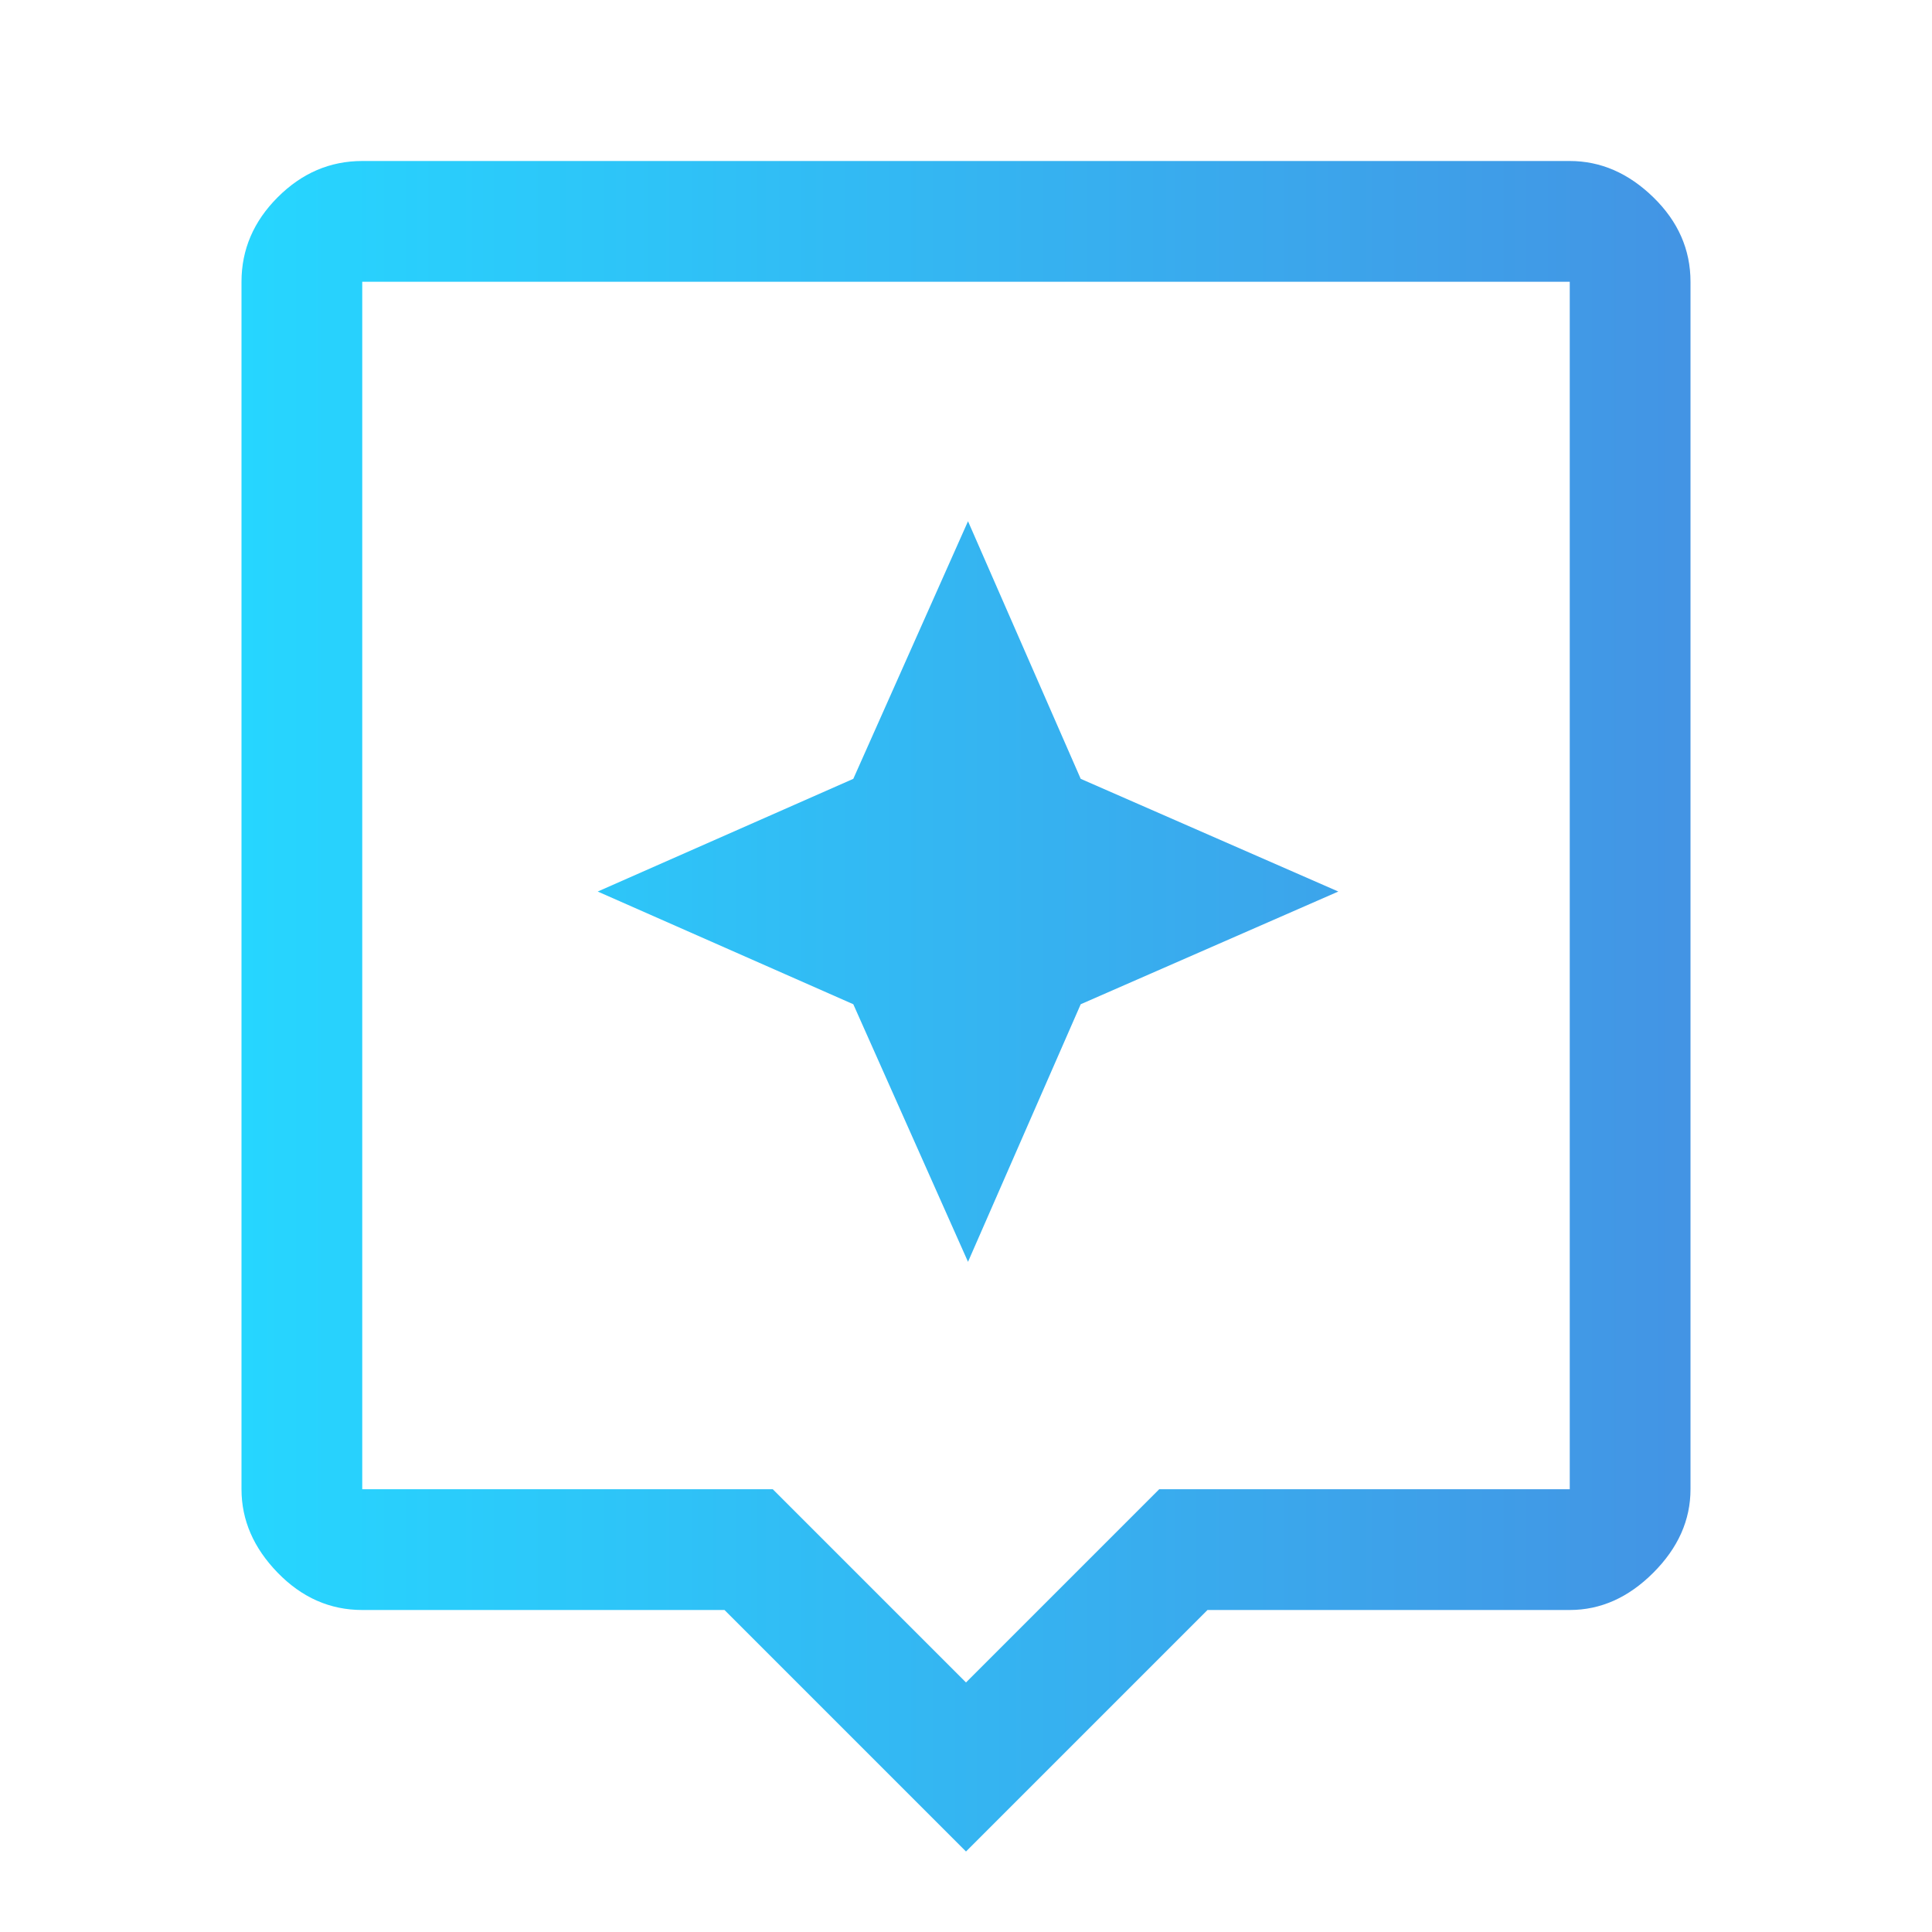 <svg width="48" height="48" viewBox="0 0 48 48" fill="none" xmlns="http://www.w3.org/2000/svg">
<path d="M24 46L18 40H9C8.2 40 7.5 39.692 6.9 39.075C6.3 38.458 6 37.767 6 37V7C6 6.2 6.3 5.5 6.9 4.9C7.5 4.3 8.2 4 9 4H39C39.767 4 40.458 4.3 41.075 4.9C41.692 5.5 42 6.2 42 7V37C42 37.767 41.692 38.458 41.075 39.075C40.458 39.692 39.767 40 39 40H30L24 46ZM9 37H19.2L24 41.8L28.8 37H39V7H9V37ZM26.85 24.95L33.25 22.15L26.85 19.35L24.05 12.95L21.2 19.35L14.85 22.15L21.2 24.95L24.05 31.35L26.85 24.95Z" fill="url(#paint0_linear_224_22)"/>
<defs>
<linearGradient id="paint0_linear_224_22" x1="6" y1="4" x2="42" y2="4" gradientUnits="userSpaceOnUse">
<stop stop-color="#26D6FF"/>
<stop offset="1" stop-color="#4394E4"/>
</linearGradient>
</defs>
</svg>
